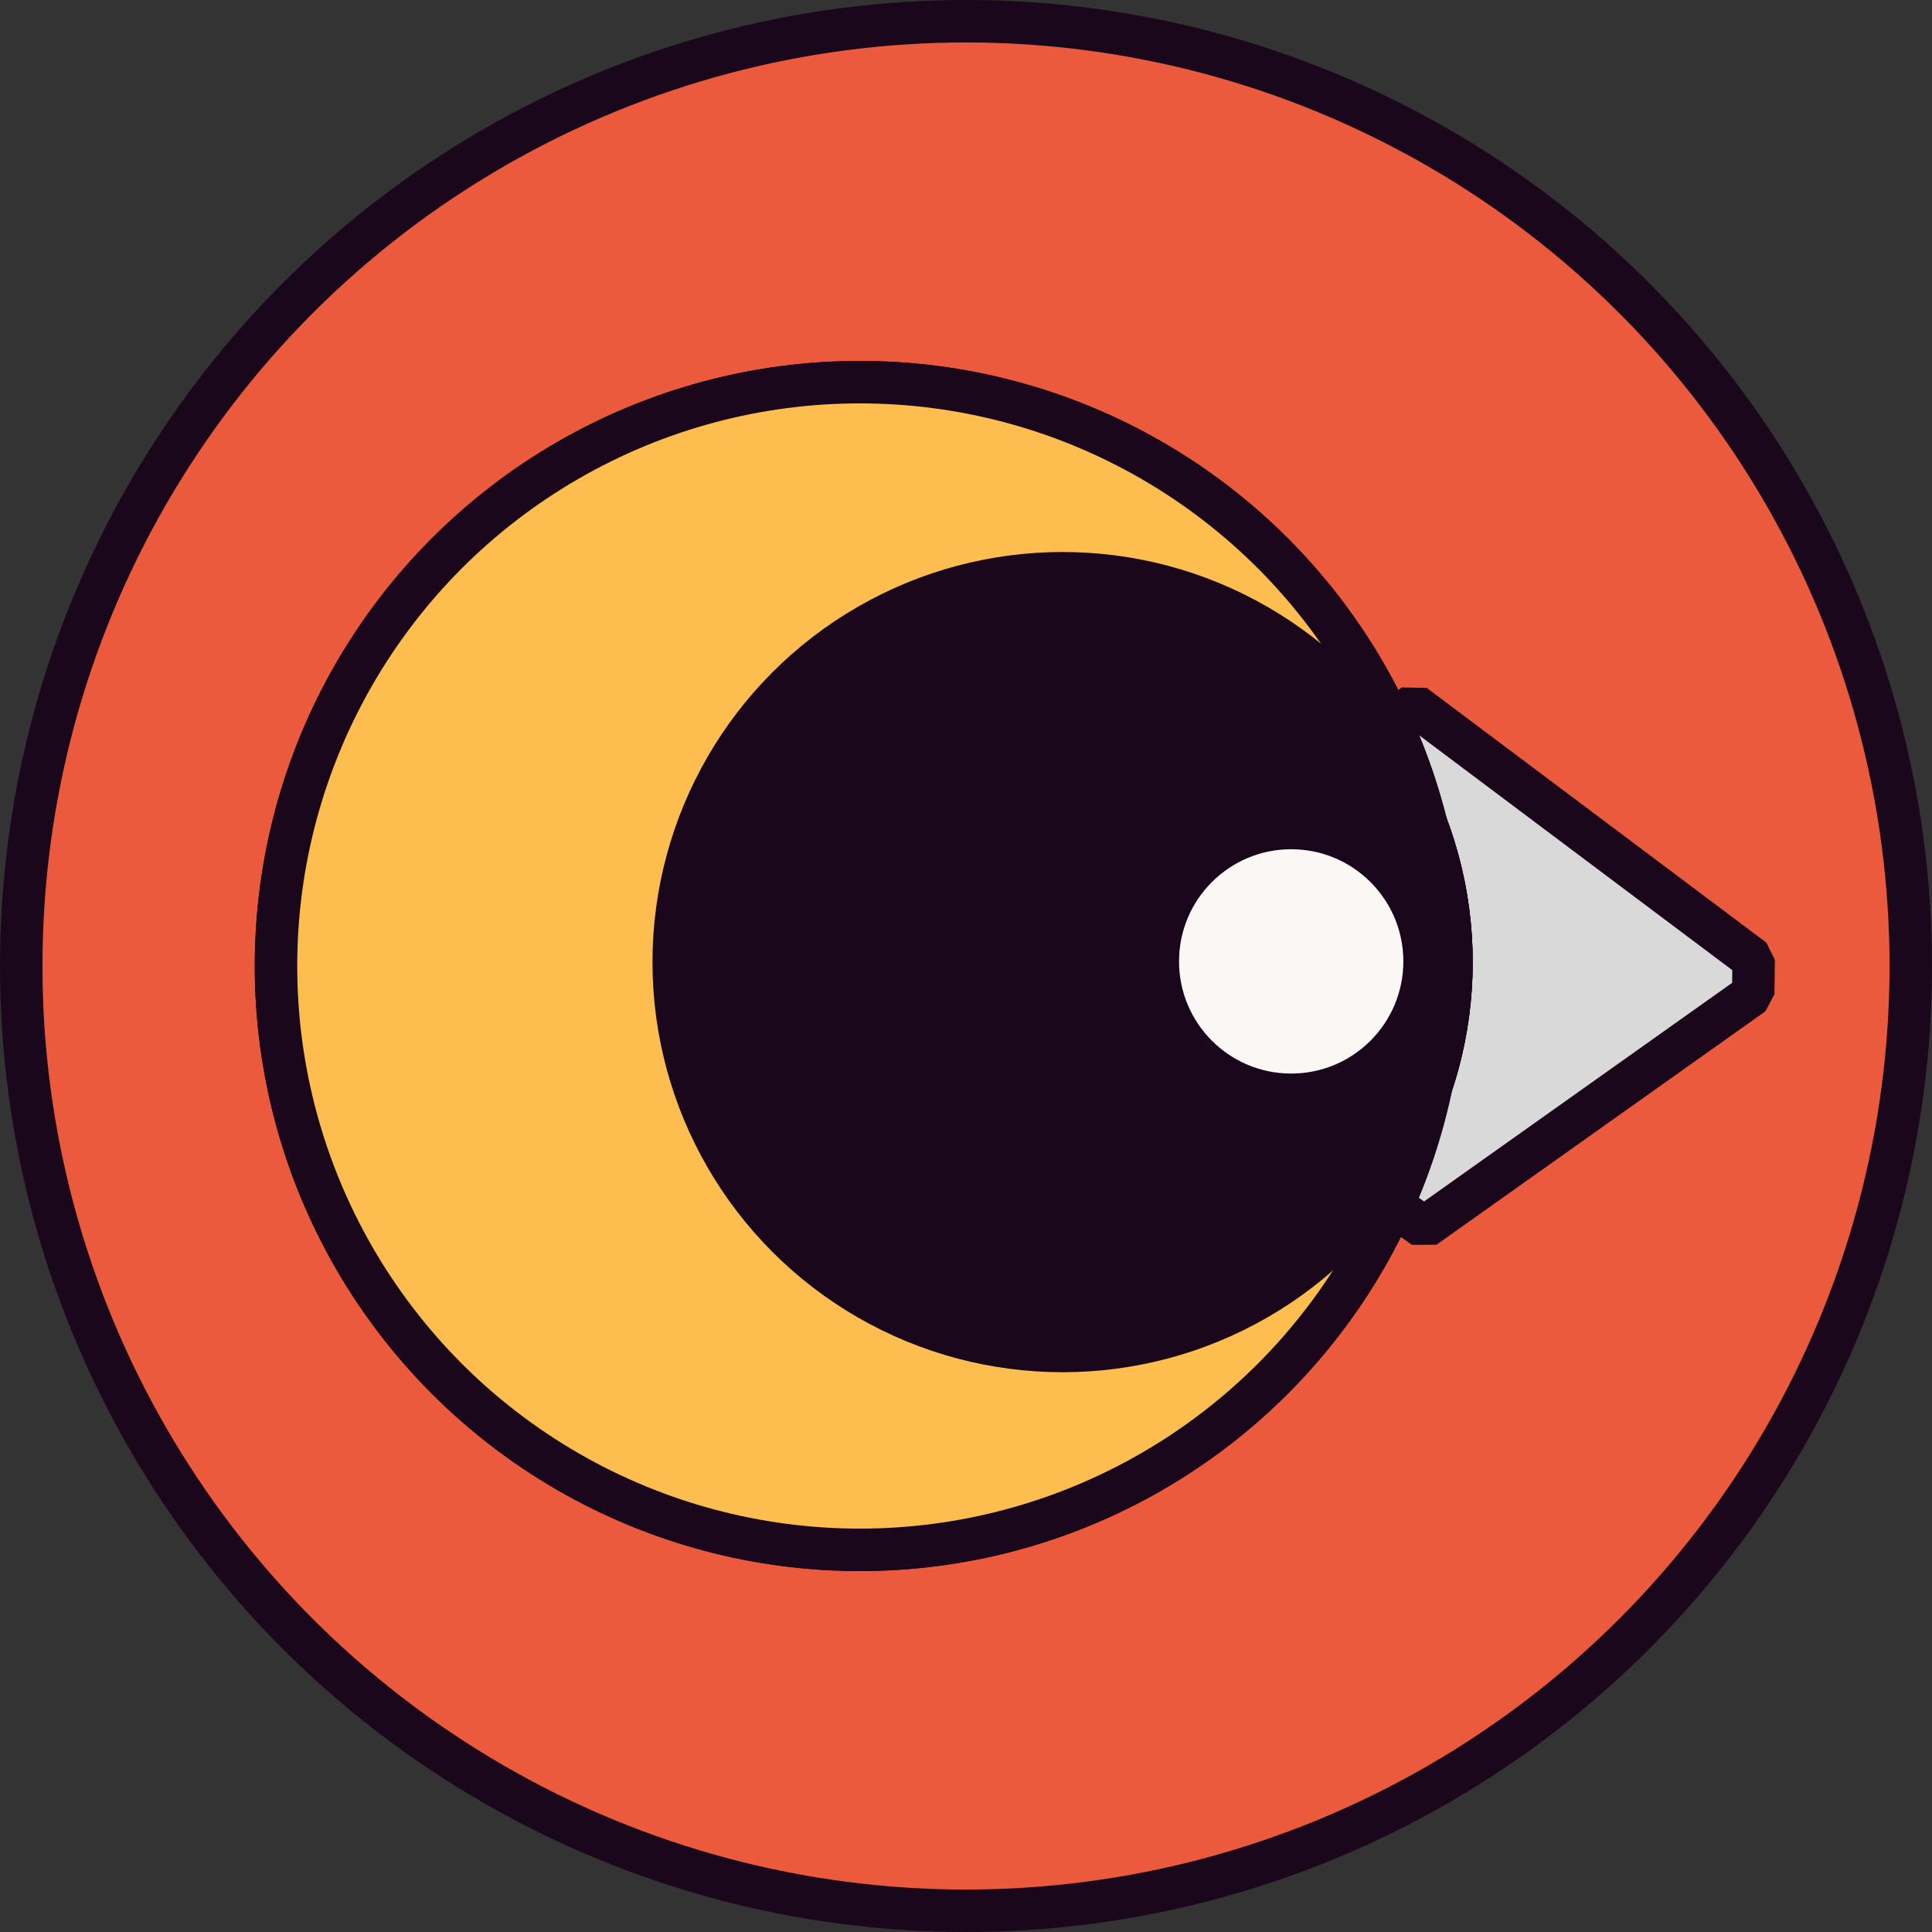 <svg width="91" height="91" viewBox="0 0 91 91" fill="none" xmlns="http://www.w3.org/2000/svg">
<rect x="0" y="0" width="91" height="91" fill="#333333" stroke="none"/>
<circle cx="45.5" cy="45.5" r="44.5" fill="#EB5A3D" stroke="#1A071B" stroke-width="2"/>
<path d="M82.579 46.815L67.079 57.815L65.536 56.732C66.778 52.264 67.372 49.124 67.312 45.894C67.253 42.657 66.534 39.262 65.042 34.287L66.6 33.2L82.6 45.2L82.579 46.815Z" fill="#D9D9D9" stroke="#1A071B" stroke-width="2" stroke-linejoin="bevel"/>
<circle cx="40.5" cy="45.5" r="27.5" fill="#D9D9D9" stroke="#1A071B" stroke-width="2"/>
<circle cx="50.05" cy="45.317" r="18.317" fill="#D9D9D9" stroke="#1A071B" stroke-width="2"/>
<circle cx="50.05" cy="45.317" r="18.317" fill="#D9D9D9" stroke="#1A071B" stroke-width="2"/>
<circle cx="40.5" cy="45.5" r="27.5" fill="#FEBE4F" stroke="#1A071B" stroke-width="2"/>
<circle cx="50.05" cy="45.317" r="18.317" fill="#1A071B" stroke="#1A071B" stroke-width="2"/>
<circle cx="60.817" cy="45.283" r="6.283" fill="#FAF7F5" stroke="#1A071B" stroke-width="2"/>
</svg>

